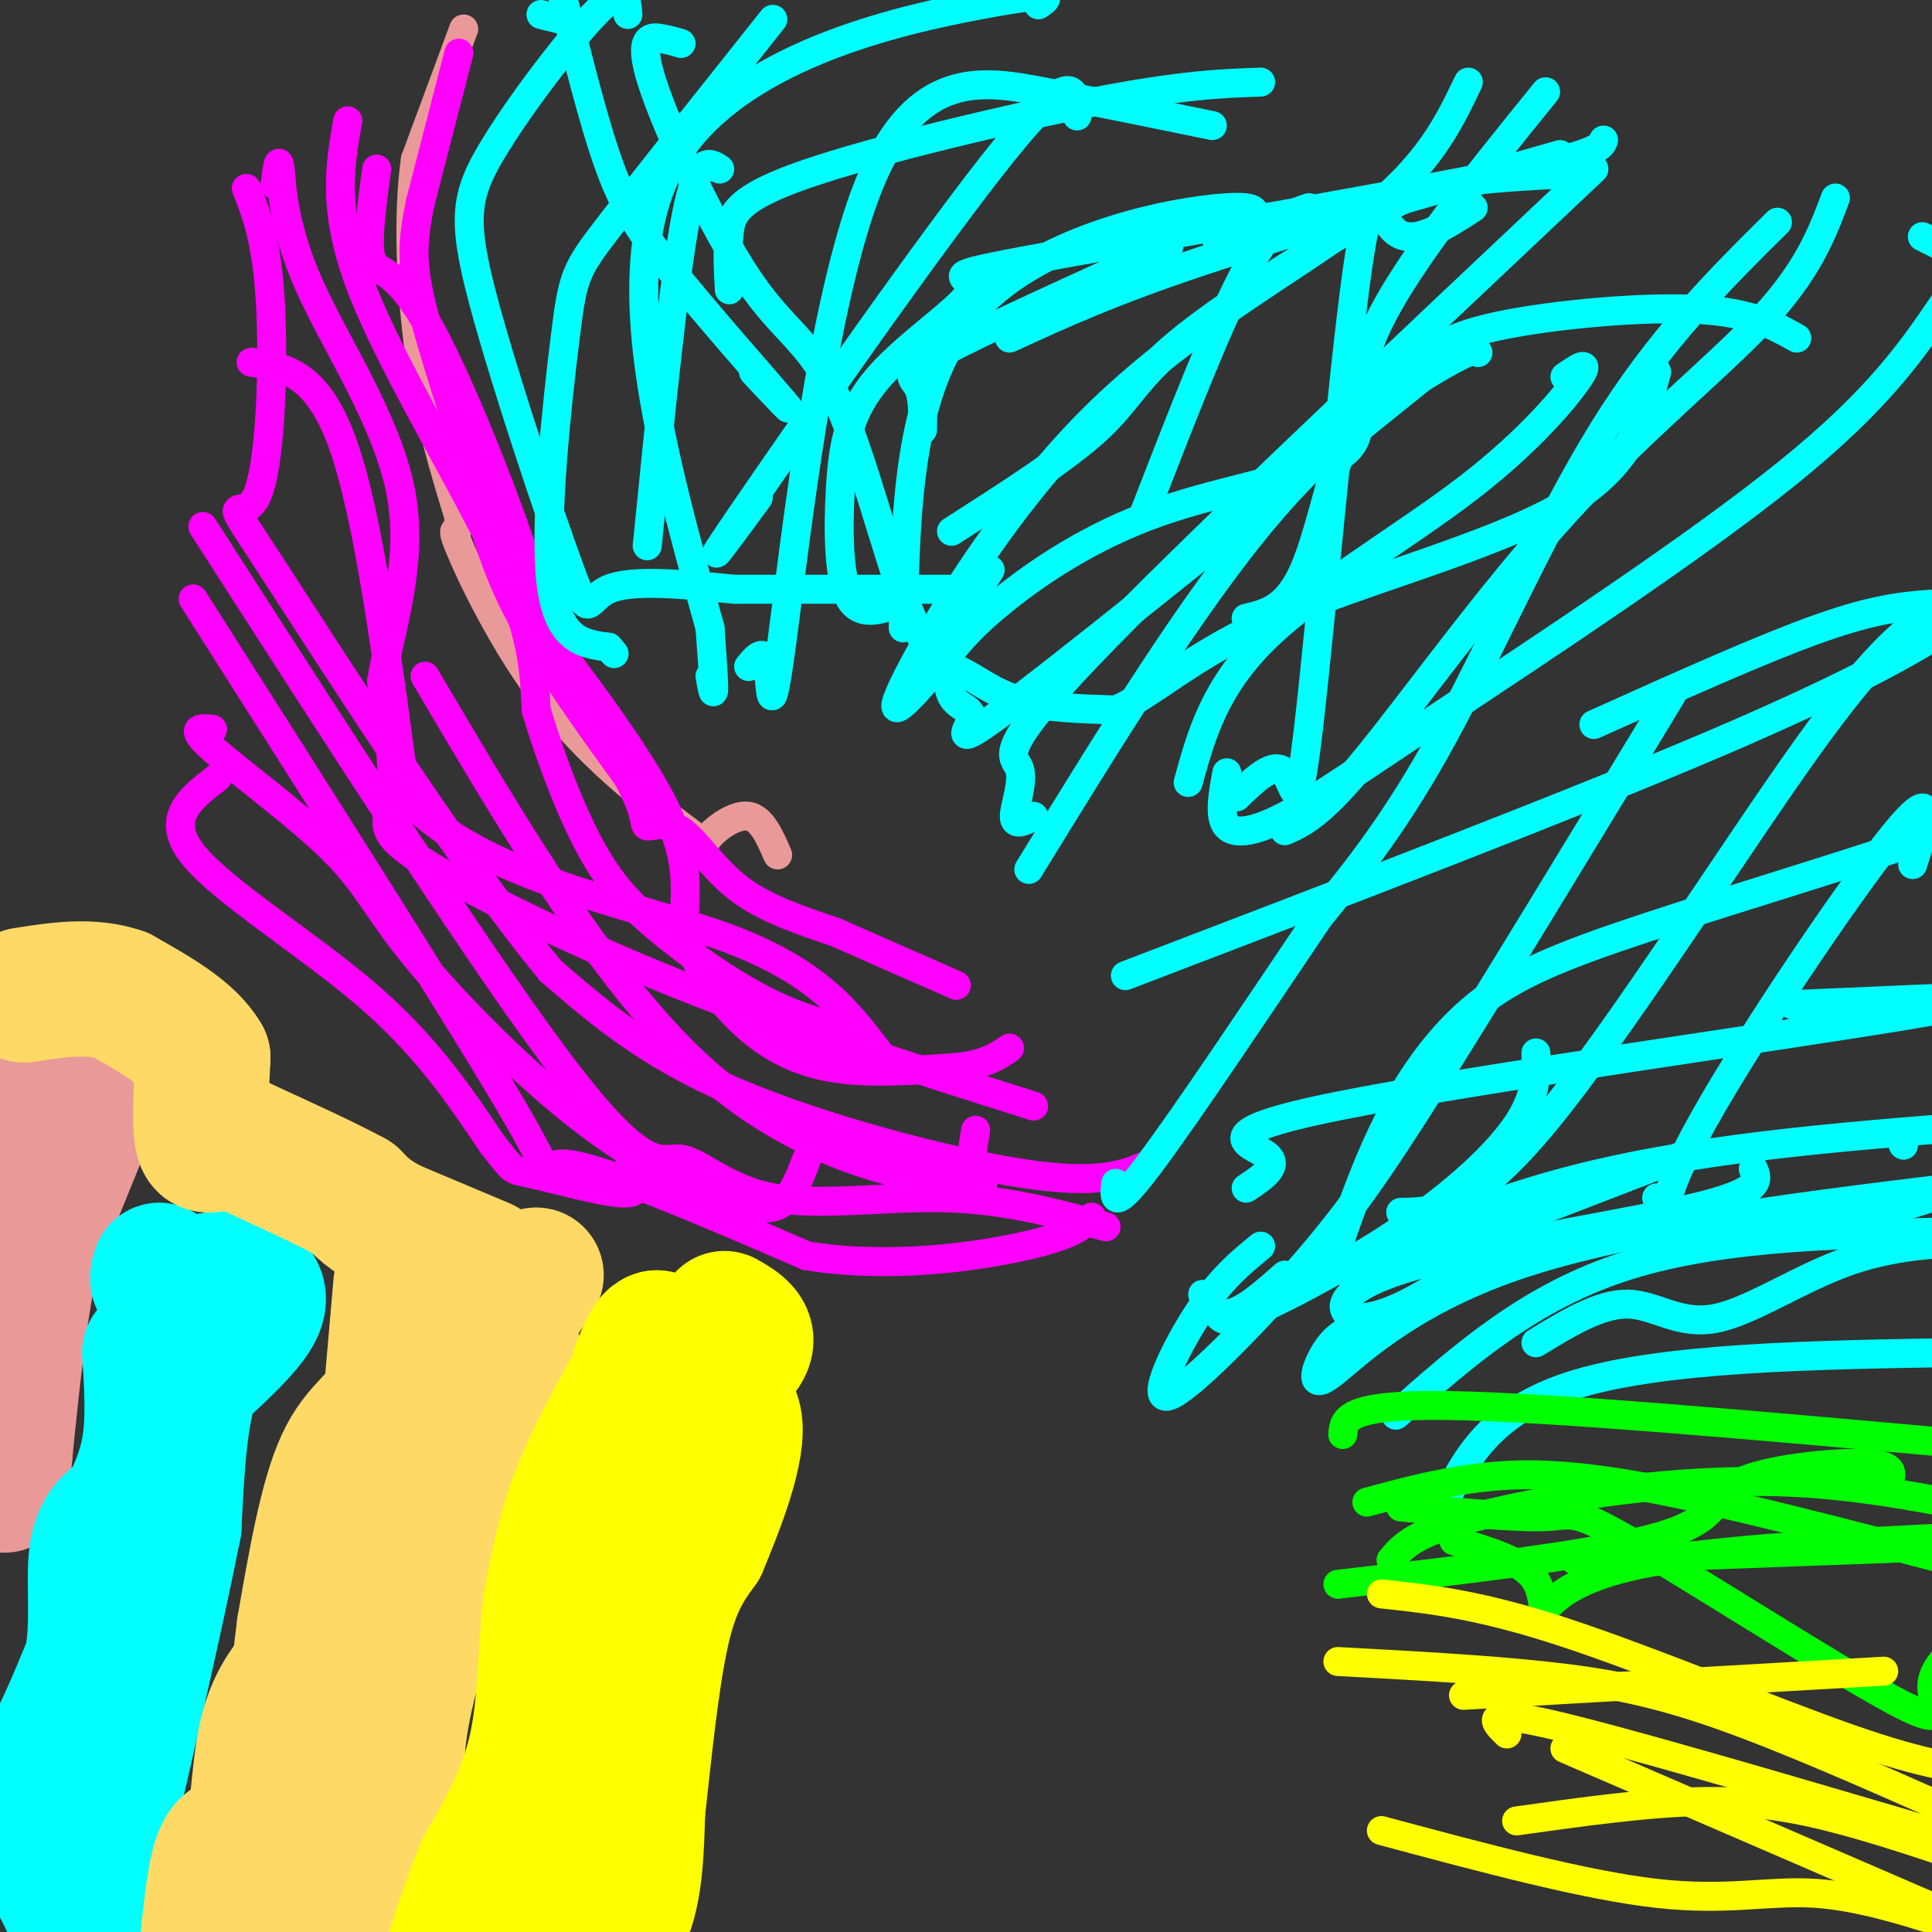 <svg viewBox='0 0 400 400' version='1.1' xmlns='http://www.w3.org/2000/svg' xmlns:xlink='http://www.w3.org/1999/xlink'><rect x="0" y="0" width="400" height="400" fill="#333333" stroke="none"/><g fill='none' stroke='#ea9999' stroke-width='28' stroke-linecap='round' stroke-linejoin='round'><path d='M18,231c0.000,0.000 -11.000,27.000 -11,27'/><path d='M7,258c-2.833,11.667 -4.417,27.333 -6,43'/><path d='M1,301c-0.800,8.022 0.200,6.578 0,6c-0.200,-0.578 -1.600,-0.289 -3,0'/><path d='M9,232c0.000,0.000 -10.000,-1.000 -10,-1'/></g>
<g fill='none' stroke='#00ffff' stroke-width='28' stroke-linecap='round' stroke-linejoin='round'><path d='M33,263c-0.417,1.333 -0.833,2.667 1,3c1.833,0.333 5.917,-0.333 10,-1'/><path d='M44,265c2.571,-0.345 4.000,-0.708 6,0c2.000,0.708 4.571,2.488 3,6c-1.571,3.512 -7.286,8.756 -13,14'/><path d='M40,285c-2.833,7.500 -3.417,19.250 -4,31'/><path d='M36,316c-3.500,17.833 -10.250,46.917 -17,76'/><path d='M19,392c-2.778,14.000 -1.222,11.000 -4,4c-2.778,-7.000 -9.889,-18.000 -17,-29'/><path d='M1,368c2.500,0.500 5.000,1.000 8,-3c3.000,-4.000 6.500,-12.500 10,-21'/><path d='M19,344c1.511,-7.756 0.289,-16.644 1,-22c0.711,-5.356 3.356,-7.178 6,-9'/><path d='M26,313c2.044,-3.667 4.156,-8.333 5,-14c0.844,-5.667 0.422,-12.333 0,-19'/></g>
<g fill='none' stroke='#ffd966' stroke-width='28' stroke-linecap='round' stroke-linejoin='round'><path d='M111,264c-4.244,6.378 -8.489,12.756 -9,15c-0.511,2.244 2.711,0.356 4,1c1.289,0.644 0.644,3.822 0,7'/><path d='M106,287c-4.000,11.489 -14.000,36.711 -19,53c-5.000,16.289 -5.000,23.644 -5,31'/><path d='M82,371c-2.167,10.167 -5.083,20.083 -8,30'/><path d='M100,262c0.000,0.000 -19.000,-8.000 -19,-8'/><path d='M81,254c-4.500,-2.333 -6.250,-4.167 -8,-6'/><path d='M73,248c-5.167,-2.833 -14.083,-6.917 -23,-11'/><path d='M50,237c-5.356,-1.178 -7.244,1.378 -8,-1c-0.756,-2.378 -0.378,-9.689 0,-17'/><path d='M42,219c-2.833,-5.000 -9.917,-9.000 -17,-13'/><path d='M25,206c-6.167,-2.167 -13.083,-1.083 -20,0'/><path d='M83,266c0.000,0.000 -2.000,23.000 -2,23'/><path d='M81,289c-2.178,5.178 -6.622,6.622 -10,14c-3.378,7.378 -5.689,20.689 -8,34'/><path d='M63,337c-2.345,18.131 -4.208,46.458 -5,55c-0.792,8.542 -0.512,-2.702 -2,-4c-1.488,-1.298 -4.744,7.351 -8,16'/><path d='M43,402c0.750,-7.333 1.500,-14.667 3,-18c1.500,-3.333 3.750,-2.667 6,-2'/><path d='M52,382c1.289,-4.578 1.511,-15.022 3,-22c1.489,-6.978 4.244,-10.489 7,-14'/><path d='M62,346c2.167,-4.167 4.083,-7.583 6,-11'/></g>
<g fill='none' stroke='#ffff00' stroke-width='28' stroke-linecap='round' stroke-linejoin='round'><path d='M150,273c2.750,1.583 5.500,3.167 4,6c-1.500,2.833 -7.250,6.917 -13,11'/><path d='M141,290c-5.333,10.500 -12.167,31.250 -19,52'/><path d='M122,342c-3.500,17.833 -2.750,36.417 -2,55'/><path d='M120,397c1.556,9.533 6.444,5.867 9,0c2.556,-5.867 2.778,-13.933 3,-22'/><path d='M132,375c1.222,-10.844 2.778,-26.956 5,-37c2.222,-10.044 5.111,-14.022 8,-18'/><path d='M145,320c3.488,-8.369 8.208,-20.292 7,-26c-1.208,-5.708 -8.345,-5.202 -12,-7c-3.655,-1.798 -3.827,-5.899 -4,-10'/><path d='M136,277c-1.500,0.000 -3.250,5.000 -5,10'/><path d='M131,287c-2.956,5.422 -7.844,13.978 -11,22c-3.156,8.022 -4.578,15.511 -6,23'/><path d='M114,332c-1.111,9.133 -0.889,20.467 -3,30c-2.111,9.533 -6.556,17.267 -11,25'/><path d='M100,387c-2.833,7.000 -4.417,12.000 -6,17'/></g>
<g fill='none' stroke='#ea9999' stroke-width='6' stroke-linecap='round' stroke-linejoin='round'><path d='M96,6c0.000,0.000 -10.000,27.000 -10,27'/><path d='M86,33c-1.689,11.844 -0.911,27.956 1,41c1.911,13.044 4.956,23.022 8,33'/><path d='M95,107c0.505,4.853 -2.232,0.485 0,6c2.232,5.515 9.432,20.914 19,33c9.568,12.086 21.503,20.858 27,25c5.497,4.142 4.557,3.654 6,2c1.443,-1.654 5.269,-4.472 8,-4c2.731,0.472 4.365,4.236 6,8'/></g>
<g fill='none' stroke='#ff00ff' stroke-width='6' stroke-linecap='round' stroke-linejoin='round'><path d='M95,11c0.000,0.000 -8.000,31.000 -8,31'/><path d='M87,42c-1.644,7.933 -1.756,12.267 0,20c1.756,7.733 5.378,18.867 9,30'/><path d='M96,92c2.556,10.133 4.444,20.467 10,32c5.556,11.533 14.778,24.267 24,37'/><path d='M130,161c4.322,8.091 3.128,9.818 4,10c0.872,0.182 3.812,-1.182 7,1c3.188,2.182 6.625,7.909 12,12c5.375,4.091 12.687,6.545 20,9'/><path d='M173,193c7.500,3.333 16.250,7.167 25,11'/><path d='M78,35c-1.104,8.033 -2.207,16.067 -1,19c1.207,2.933 4.726,0.766 12,14c7.274,13.234 18.305,41.871 21,52c2.695,10.129 -2.944,1.751 -5,-1c-2.056,-2.751 -0.528,0.124 1,3'/><path d='M106,122c6.992,9.118 23.973,30.413 31,44c7.027,13.587 4.100,19.467 5,26c0.900,6.533 5.627,13.721 11,19c5.373,5.279 11.392,8.651 19,10c7.608,1.349 16.804,0.674 26,0'/><path d='M198,221c6.167,-0.667 8.583,-2.333 11,-4'/><path d='M214,229c-24.911,-7.869 -49.821,-15.738 -73,-25c-23.179,-9.262 -44.625,-19.917 -54,-26c-9.375,-6.083 -6.679,-7.595 -6,-13c0.679,-5.405 -0.661,-14.702 -2,-24'/><path d='M79,141c1.656,-10.332 6.794,-24.161 4,-39c-2.794,-14.839 -13.522,-30.687 -19,-43c-5.478,-12.313 -5.708,-21.089 -6,-24c-0.292,-2.911 -0.646,0.045 -1,3'/><path d='M57,38c-0.167,0.500 -0.083,0.250 0,0'/><path d='M72,25c-1.667,9.378 -3.333,18.756 3,35c6.333,16.244 20.667,39.356 28,55c7.333,15.644 7.667,23.822 8,32'/><path d='M111,147c3.167,10.478 7.086,20.675 11,28c3.914,7.325 7.823,11.780 14,17c6.177,5.220 14.622,11.206 22,15c7.378,3.794 13.689,5.397 20,7'/><path d='M88,140c18.893,32.048 37.786,64.095 58,82c20.214,17.905 41.750,21.667 51,23c9.250,1.333 6.214,0.238 5,-2c-1.214,-2.238 -0.607,-5.619 0,-9'/><path d='M238,241c-5.156,2.178 -10.311,4.356 -26,2c-15.689,-2.356 -41.911,-9.244 -60,-17c-18.089,-7.756 -28.044,-16.378 -38,-25'/><path d='M114,201c-18.769,-22.604 -46.691,-66.616 -58,-84c-11.309,-17.384 -6.006,-8.142 -3,-14c3.006,-5.858 3.716,-26.817 3,-40c-0.716,-13.183 -2.858,-18.592 -5,-24'/><path d='M52,75c6.833,1.000 13.667,2.000 19,17c5.333,15.000 9.167,44.000 13,73'/><path d='M84,165c15.267,16.733 46.933,22.067 66,29c19.067,6.933 25.533,15.467 32,24'/><path d='M42,109c29.858,46.509 59.716,93.018 76,114c16.284,20.982 18.994,16.439 23,17c4.006,0.561 9.309,6.228 19,8c9.691,1.772 23.769,-0.351 36,0c12.231,0.351 22.616,3.175 33,6'/><path d='M40,124c28.289,44.489 56.578,88.978 67,107c10.422,18.022 2.978,9.578 10,10c7.022,0.422 28.511,9.711 50,19'/><path d='M167,260c17.156,2.778 35.044,0.222 45,-2c9.956,-2.222 11.978,-4.111 14,-6'/><path d='M44,151c-2.538,-0.260 -5.077,-0.520 0,4c5.077,4.520 17.768,13.819 25,21c7.232,7.181 9.004,12.245 17,22c7.996,9.755 22.215,24.202 35,34c12.785,9.798 24.134,14.945 31,17c6.866,2.055 9.247,1.016 11,-1c1.753,-2.016 2.876,-5.008 4,-8'/><path d='M45,161c-5.533,4.222 -11.067,8.444 -5,16c6.067,7.556 23.733,18.444 36,29c12.267,10.556 19.133,20.778 26,31'/><path d='M102,237c4.714,5.857 3.500,5.000 8,6c4.500,1.000 14.714,3.857 19,4c4.286,0.143 2.643,-2.429 1,-5'/></g>
<g fill='none' stroke='#00ffff' stroke-width='6' stroke-linecap='round' stroke-linejoin='round'><path d='M112,3c0.000,0.000 4.000,1.000 4,1'/><path d='M130,3c-0.245,-3.212 -0.491,-6.425 -6,-1c-5.509,5.425 -16.283,19.487 -22,29c-5.717,9.513 -6.378,14.478 -2,31c4.378,16.522 13.794,44.602 18,56c4.206,11.398 3.202,6.114 8,4c4.798,-2.114 15.399,-1.057 26,0'/><path d='M152,122c12.833,0.000 31.917,0.000 51,0'/><path d='M160,4c-13.512,16.976 -27.024,33.952 -34,43c-6.976,9.048 -7.417,10.167 -9,23c-1.583,12.833 -4.310,37.381 -3,50c1.310,12.619 6.655,13.310 12,14'/><path d='M126,134c2.000,2.333 1.000,1.167 0,0'/><path d='M141,9c-0.976,-0.304 -1.952,-0.608 -4,-1c-2.048,-0.392 -5.168,-0.874 -2,9c3.168,9.874 12.622,30.102 20,41c7.378,10.898 12.679,12.464 18,24c5.321,11.536 10.663,33.041 15,44c4.337,10.959 7.668,11.374 11,13c3.332,1.626 6.666,4.465 12,6c5.334,1.535 12.667,1.768 20,2'/><path d='M231,147c7.286,-2.952 15.500,-11.333 33,-19c17.500,-7.667 44.286,-14.619 59,-23c14.714,-8.381 17.357,-18.190 20,-28'/><path d='M215,1c2.222,-1.533 4.444,-3.067 -12,0c-16.444,3.067 -51.556,10.733 -64,33c-12.444,22.267 -2.222,59.133 8,96'/><path d='M147,130c1.333,17.667 0.667,13.833 0,10'/><path d='M251,26c-11.244,-2.309 -22.488,-4.619 -35,-7c-12.512,-2.381 -26.292,-4.834 -36,19c-9.708,23.834 -15.344,73.955 -18,94c-2.656,20.045 -2.330,10.013 -3,6c-0.670,-4.013 -2.335,-2.006 -4,0'/><path d='M304,17c-4.173,8.750 -8.345,17.500 -22,28c-13.655,10.500 -36.792,22.750 -56,42c-19.208,19.250 -34.488,45.500 -39,55c-4.512,9.500 1.744,2.250 8,-5'/><path d='M330,35c-42.845,40.381 -85.690,80.762 -105,101c-19.310,20.238 -15.083,20.333 -14,23c1.083,2.667 -0.976,7.905 -1,10c-0.024,2.095 1.988,1.048 4,0'/><path d='M380,41c-2.821,7.470 -5.643,14.940 -15,25c-9.357,10.060 -25.250,22.708 -41,40c-15.750,17.292 -31.357,39.226 -41,51c-9.643,11.774 -13.321,13.387 -17,15'/><path d='M306,73c-0.467,-0.556 -0.933,-1.111 -8,3c-7.067,4.111 -20.733,12.889 -36,31c-15.267,18.111 -32.133,45.556 -49,73'/><path d='M324,78c2.714,-1.857 5.429,-3.714 3,0c-2.429,3.714 -10.000,13.000 -23,23c-13.000,10.000 -31.429,20.714 -42,31c-10.571,10.286 -13.286,20.143 -16,30'/><path d='M252,50c6.289,-3.822 12.578,-7.644 2,-7c-10.578,0.644 -38.022,5.756 -52,21c-13.978,15.244 -14.489,40.622 -15,66'/><path d='M223,24c-0.267,-5.444 -0.533,-10.889 -15,7c-14.467,17.889 -43.133,59.111 -54,75c-10.867,15.889 -3.933,6.444 3,-3'/><path d='M368,46c-12.111,12.000 -24.222,24.000 -36,43c-11.778,19.000 -23.222,45.000 -33,63c-9.778,18.000 -17.889,28.000 -26,38'/><path d='M273,190c-11.511,17.067 -27.289,40.733 -35,51c-7.711,10.267 -7.356,7.133 -7,4'/><path d='M401,126c-6.067,4.111 -12.133,8.222 -27,29c-14.867,20.778 -38.533,58.222 -54,77c-15.467,18.778 -22.733,18.889 -30,19'/><path d='M346,144c-18.384,30.297 -36.769,60.593 -49,80c-12.231,19.407 -18.309,27.923 -28,39c-9.691,11.077 -22.994,24.713 -27,26c-4.006,1.287 1.284,-9.775 6,-17c4.716,-7.225 8.858,-10.612 13,-14'/><path d='M398,49c0.000,0.000 6.000,3.000 6,3'/><path d='M403,62c-6.955,10.300 -13.911,20.600 -33,36c-19.089,15.400 -50.313,35.901 -70,49c-19.687,13.099 -27.839,18.796 -34,22c-6.161,3.204 -10.332,3.915 -12,2c-1.668,-1.915 -0.834,-6.458 0,-11'/><path d='M332,29c-0.540,1.529 -1.080,3.057 -26,8c-24.920,4.943 -74.220,13.300 -94,17c-19.780,3.700 -10.041,2.743 -11,6c-0.959,3.257 -12.618,10.729 -19,18c-6.382,7.271 -7.487,14.342 -8,23c-0.513,8.658 -0.432,18.902 2,23c2.432,4.098 7.216,2.049 12,0'/><path d='M271,43c-3.667,1.250 -7.333,2.500 -13,13c-5.667,10.500 -13.333,30.250 -21,50'/><path d='M302,72c-36.911,29.796 -73.821,59.592 -90,72c-16.179,12.408 -11.625,7.429 -11,5c0.625,-2.429 -2.678,-2.308 -4,-5c-1.322,-2.692 -0.663,-8.198 1,-13c1.663,-4.802 4.332,-8.901 7,-13'/><path d='M305,43c-6.136,3.984 -12.271,7.968 -16,5c-3.729,-2.968 -5.051,-12.888 -8,8c-2.949,20.888 -7.525,72.585 -10,94c-2.475,21.415 -2.850,12.547 -5,10c-2.150,-2.547 -6.075,1.226 -10,5'/><path d='M371,208c6.002,-0.255 12.003,-0.510 23,-1c10.997,-0.490 26.989,-1.214 2,3c-24.989,4.214 -90.959,13.365 -119,19c-28.041,5.635 -18.155,7.753 -15,10c3.155,2.247 -0.423,4.624 -4,7'/><path d='M396,179c2.815,-8.946 5.631,-17.893 -4,-6c-9.631,11.893 -31.708,44.625 -41,62c-9.292,17.375 -5.798,19.393 -5,19c0.798,-0.393 -1.101,-3.196 -3,-6'/><path d='M318,218c0.069,4.457 0.138,8.915 -4,15c-4.138,6.085 -12.483,13.799 -23,21c-10.517,7.201 -23.208,13.891 -30,17c-6.792,3.109 -7.687,2.637 -9,1c-1.313,-1.637 -3.046,-4.441 -3,-4c0.046,0.441 1.870,4.126 5,4c3.130,-0.126 7.565,-4.063 12,-8'/><path d='M351,256c9.667,-0.417 19.333,-0.833 30,-3c10.667,-2.167 22.333,-6.083 34,-10'/><path d='M394,237c0.000,0.000 0.100,0.100 0.1,0.1'/><path d='M310,258c-6.691,4.625 -13.381,9.250 -19,12c-5.619,2.750 -10.166,3.624 -12,2c-1.834,-1.624 -0.955,-5.745 14,-10c14.955,-4.255 43.987,-8.644 58,-12c14.013,-3.356 13.006,-5.678 12,-8'/><path d='M349,239c-31.956,12.400 -63.911,24.800 -69,25c-5.089,0.200 16.689,-11.800 43,-19c26.311,-7.200 57.156,-9.600 88,-12'/><path d='M289,293c13.917,-12.333 27.833,-24.667 48,-31c20.167,-6.333 46.583,-6.667 73,-7'/><path d='M297,316c4.833,-11.500 9.667,-23.000 28,-29c18.333,-6.000 50.167,-6.500 82,-7'/><path d='M318,278c6.637,-4.054 13.274,-8.107 19,-8c5.726,0.107 10.542,4.375 18,3c7.458,-1.375 17.560,-8.393 28,-12c10.440,-3.607 21.220,-3.804 32,-4'/><path d='M283,274c-2.804,0.851 -5.607,1.702 -8,5c-2.393,3.298 -4.375,9.042 0,6c4.375,-3.042 15.107,-14.869 39,-23c23.893,-8.131 60.946,-12.565 98,-17'/></g>
<g fill='none' stroke='#00ff00' stroke-width='6' stroke-linecap='round' stroke-linejoin='round'><path d='M278,297c0.250,-3.167 0.500,-6.333 22,-6c21.500,0.333 64.250,4.167 107,8'/><path d='M288,323c1.899,-2.262 3.798,-4.524 11,-7c7.202,-2.476 19.708,-5.167 33,-7c13.292,-1.833 27.369,-2.810 41,-2c13.631,0.810 26.815,3.405 40,6'/><path d='M290,312c12.078,1.137 24.156,2.274 30,2c5.844,-0.274 5.453,-1.960 19,6c13.547,7.960 41.032,25.566 53,32c11.968,6.434 8.419,1.695 8,-2c-0.419,-3.695 2.290,-6.348 5,-9'/><path d='M326,323c0.000,0.000 81.000,-3.000 81,-3'/><path d='M301,319c6.560,1.935 13.119,3.869 16,7c2.881,3.131 2.083,7.458 3,7c0.917,-0.458 3.548,-5.702 19,-9c15.452,-3.298 43.726,-4.649 72,-6'/><path d='M277,328c27.250,-3.125 54.500,-6.250 67,-10c12.500,-3.750 10.250,-8.125 16,-11c5.750,-2.875 19.500,-4.250 26,-4c6.500,0.250 5.750,2.125 5,4'/><path d='M283,311c7.289,-1.978 14.578,-3.956 23,-5c8.422,-1.044 17.978,-1.156 35,2c17.022,3.156 41.511,9.578 66,16'/></g>
<g fill='none' stroke='#ffff00' stroke-width='6' stroke-linecap='round' stroke-linejoin='round'><path d='M286,330c10.156,1.089 20.311,2.178 38,8c17.689,5.822 42.911,16.378 59,22c16.089,5.622 23.044,6.311 30,7'/><path d='M314,377c13.467,-1.889 26.933,-3.778 38,-4c11.067,-0.222 19.733,1.222 30,4c10.267,2.778 22.133,6.889 34,11'/><path d='M277,344c15.222,0.822 30.444,1.644 43,3c12.556,1.356 22.444,3.244 36,8c13.556,4.756 30.778,12.378 48,20'/><path d='M324,362c0.000,0.000 81.000,35.000 81,35'/><path d='M286,379c21.111,5.667 42.222,11.333 57,13c14.778,1.667 23.222,-0.667 33,0c9.778,0.667 20.889,4.333 32,8'/><path d='M312,359c-2.750,-2.667 -5.500,-5.333 9,-2c14.500,3.333 46.250,12.667 78,22'/><path d='M303,351c0.000,0.000 87.000,-5.000 87,-5'/></g>
<g fill='none' stroke='#00ffff' stroke-width='6' stroke-linecap='round' stroke-linejoin='round'><path d='M233,202c46.222,-17.689 92.444,-35.378 122,-48c29.556,-12.622 42.444,-20.178 48,-24c5.556,-3.822 3.778,-3.911 2,-4'/><path d='M401,125c-6.083,0.417 -12.167,0.833 -24,5c-11.833,4.167 -29.417,12.083 -47,20'/><path d='M277,258c3.222,-9.153 6.443,-18.306 11,-27c4.557,-8.694 10.448,-16.928 18,-23c7.552,-6.072 16.764,-9.981 35,-16c18.236,-6.019 45.496,-14.148 59,-19c13.504,-4.852 13.252,-6.426 13,-8'/><path d='M258,128c4.254,-0.996 8.508,-1.991 12,-10c3.492,-8.009 6.223,-23.030 10,-31c3.777,-7.970 8.600,-8.889 12,-11c3.400,-2.111 5.377,-5.415 16,-8c10.623,-2.585 29.892,-4.453 42,-4c12.108,0.453 17.054,3.226 22,6'/><path d='M197,110c11.715,-7.496 23.429,-14.992 30,-21c6.571,-6.008 7.998,-10.528 17,-18c9.002,-7.472 25.577,-17.896 36,-24c10.423,-6.104 14.692,-7.887 21,-9c6.308,-1.113 14.654,-1.557 23,-2'/><path d='M196,136c2.609,-3.287 5.219,-6.574 12,-12c6.781,-5.426 17.735,-12.990 32,-18c14.265,-5.010 31.841,-7.464 38,-12c6.159,-4.536 0.903,-11.153 6,-24c5.097,-12.847 20.549,-31.923 36,-51'/><path d='M209,70c10.500,-4.833 21.000,-9.667 40,-16c19.000,-6.333 46.500,-14.167 74,-22'/><path d='M191,89c0.067,-3.511 0.133,-7.022 -1,-9c-1.133,-1.978 -3.467,-2.422 5,-7c8.467,-4.578 27.733,-13.289 47,-22'/><path d='M151,60c-0.226,-4.137 -0.452,-8.274 0,-12c0.452,-3.726 1.583,-7.042 16,-12c14.417,-4.958 42.119,-11.560 60,-15c17.881,-3.440 25.940,-3.720 34,-4'/><path d='M156,77c4.786,5.095 9.571,10.190 6,6c-3.571,-4.190 -15.500,-17.667 -23,-27c-7.500,-9.333 -10.571,-14.524 -14,-25c-3.429,-10.476 -7.214,-26.238 -11,-42'/><path d='M134,113c2.750,-27.500 5.500,-55.000 8,-68c2.500,-13.000 4.750,-11.500 7,-10'/></g>
</svg>